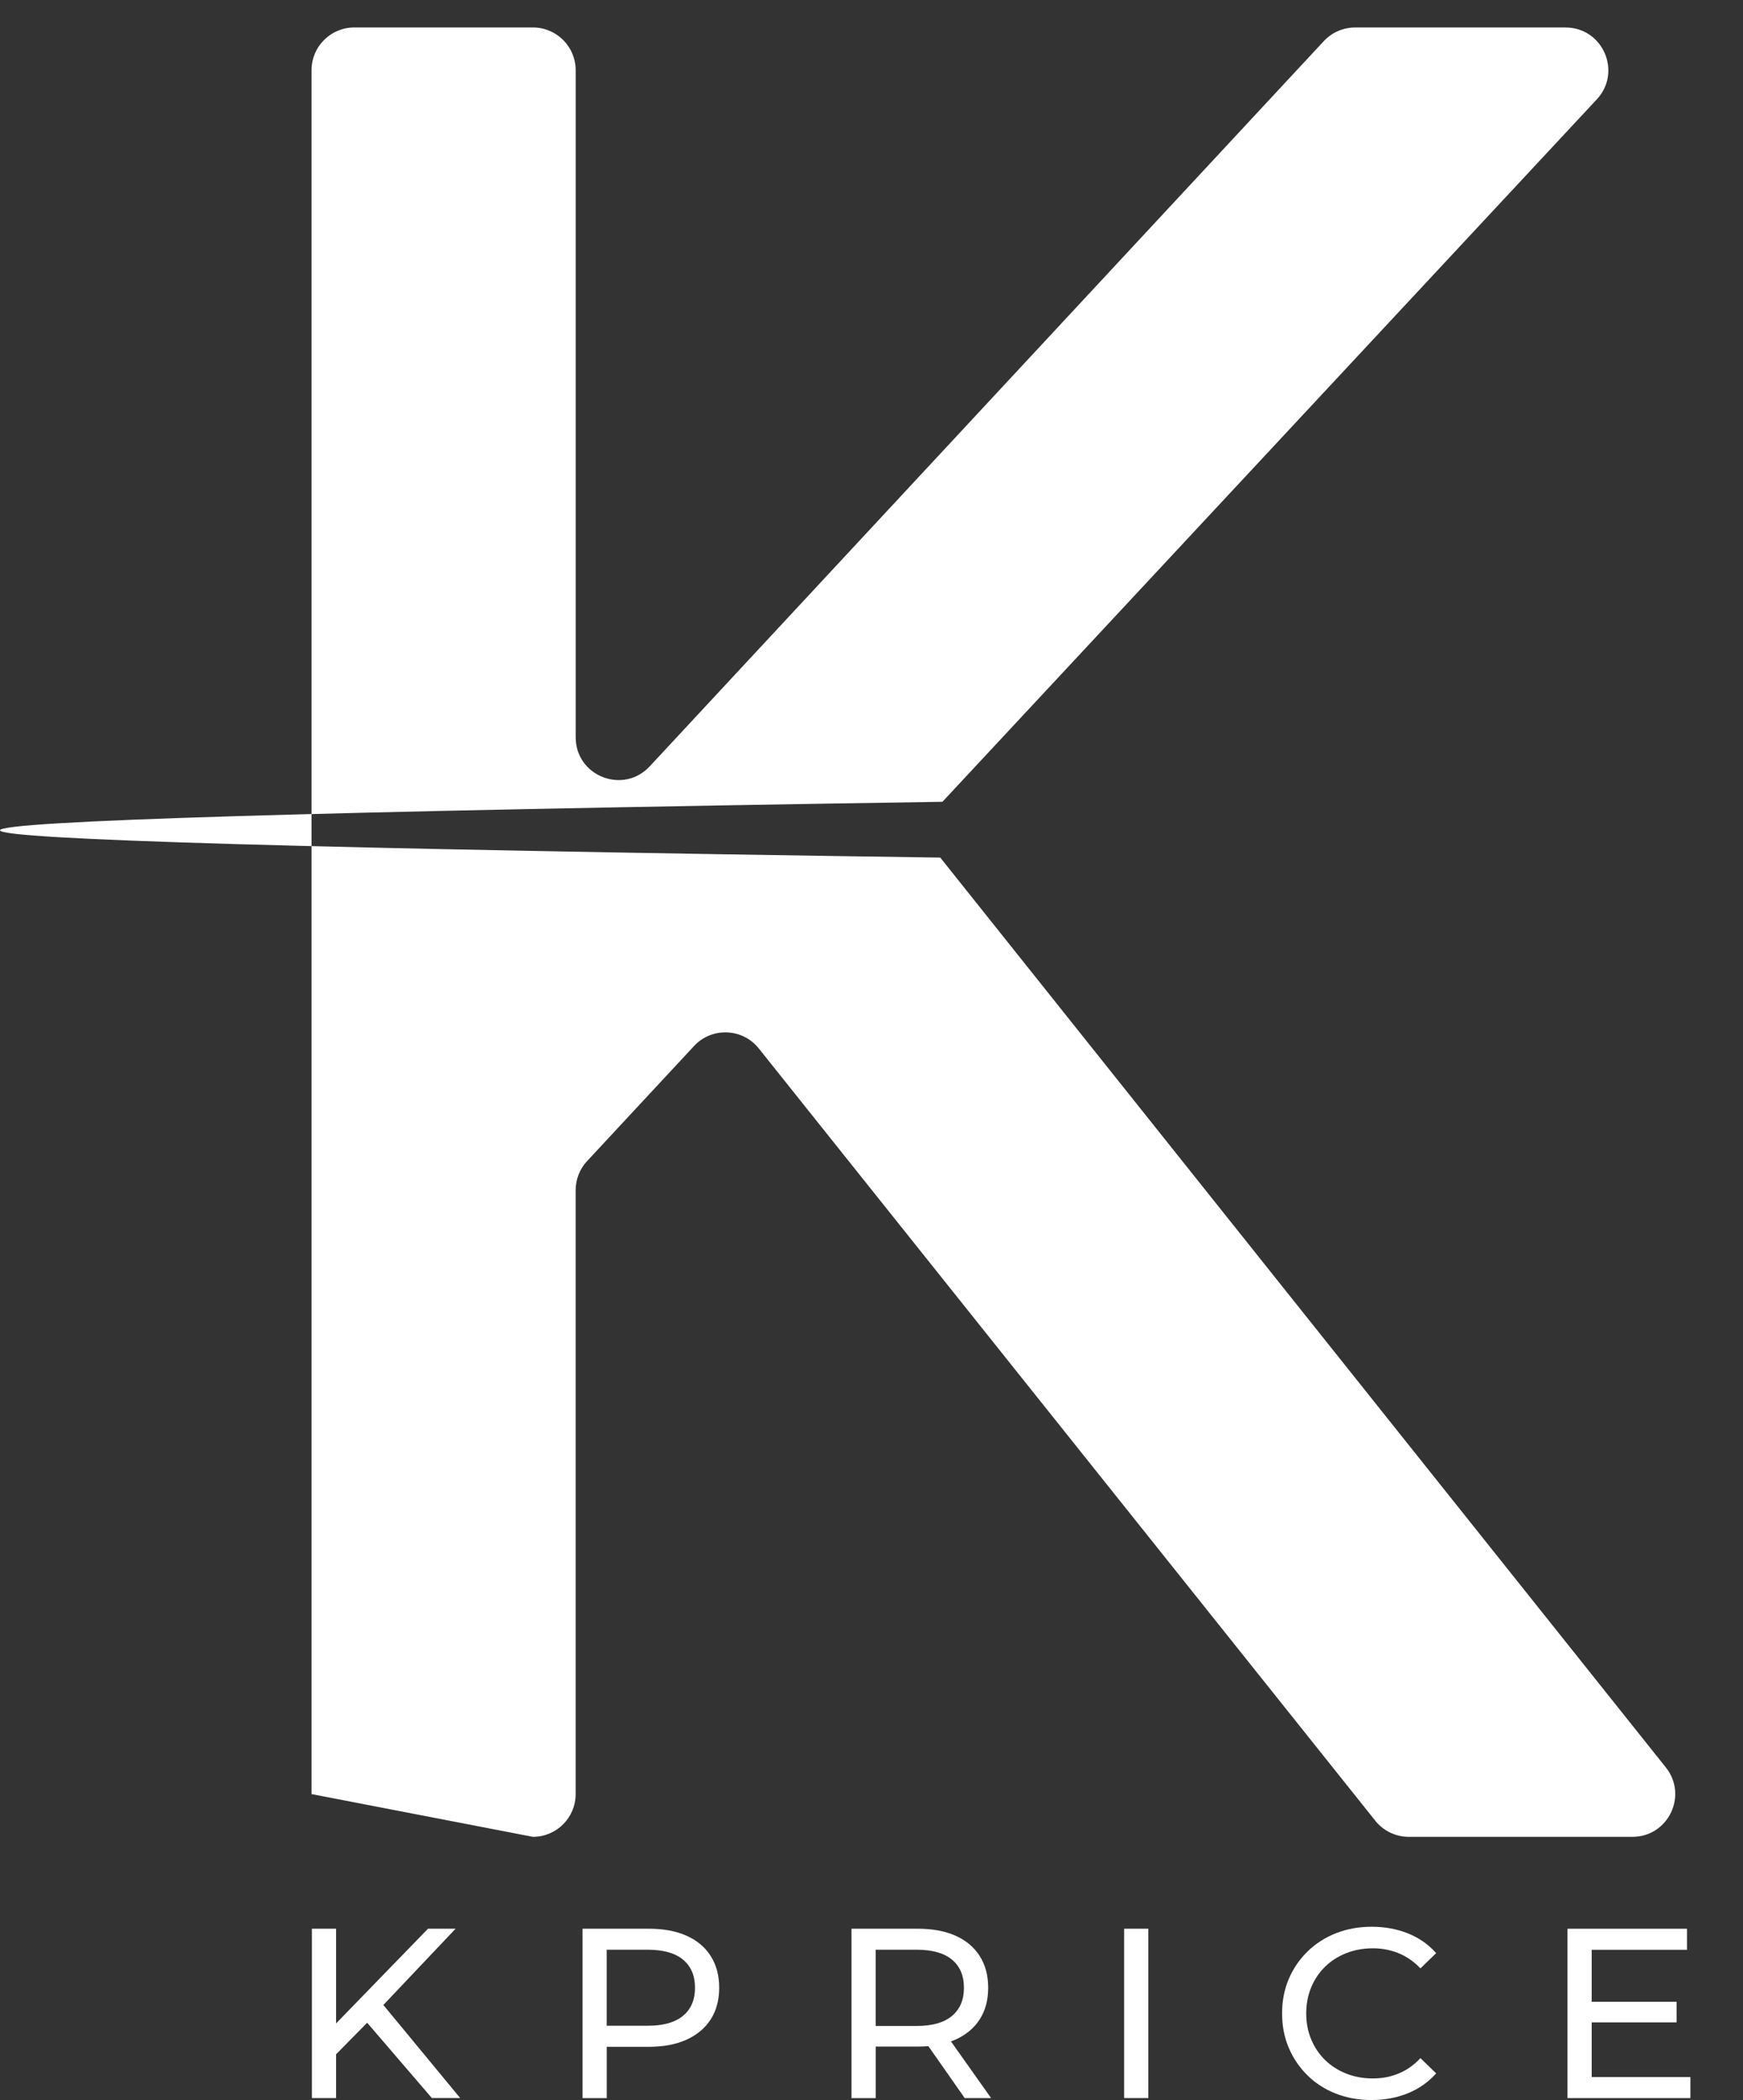 <?xml version="1.0" encoding="UTF-8"?>
<svg id="Layer_3" data-name="Layer 3" xmlns="http://www.w3.org/2000/svg" viewBox="0 0 606.16 730.07">
  <rect x="0" y="0" width="606.16" height="730.07" fill="#333333" stroke="none"/>
  <defs>
    <style>
      .cls-1 {
        fill: #fff;
        stroke-width: 0px;
      }
    </style>
  </defs>
  <path class="cls-1" d="m108.34,623.72V24.41c0-8.2,6.65-14.86,14.86-14.86h62.14c8.2,0,14.86,6.65,14.86,14.86v231.9c0,13.5,16.54,20,25.74,10.12L460.37,14.3c2.81-3.02,6.75-4.74,10.88-4.74h73.2c12.98,0,19.72,15.48,10.87,24.98l-227.57,244.2C109.24,282.11,0,285.41,0,288.65c0,3.23,109.01,6.39,327,9.49,84.11,105.44,168.22,210.88,252.33,316.31,7.76,9.73.83,24.12-11.61,24.12h-77.82c-4.52,0-8.79-2.06-11.61-5.59l-214.42-268.5c-5.66-7.09-16.31-7.49-22.49-.85l-37.21,40.02c-2.56,2.75-3.98,6.36-3.98,10.12v209.94c0,8.2-6.65,14.86-14.86,14.86-25.67-4.95-51.33-9.9-77-14.86Z"/>
  <g>
    <path class="cls-1" d="m108.47,729.39v-58.88h8.41v58.88h-8.41Zm7.4-14.22l-.42-10.26,33.4-34.4h9.59l-25.83,27.26-4.71,5.22-12.03,12.2Zm34.32,14.22l-24.14-28.1,5.64-6.23,28.35,34.32h-9.84Z"/>
    <path class="cls-1" d="m202.59,729.39v-58.88h22.97c5.16,0,9.56.81,13.2,2.44,3.65,1.63,6.45,3.98,8.41,7.07s2.94,6.76,2.94,11.02-.98,7.92-2.94,10.98c-1.97,3.06-4.77,5.41-8.41,7.07-3.65,1.65-8.05,2.48-13.2,2.48h-18.34l3.79-3.95v21.79h-8.41Zm8.41-20.95l-3.79-4.2h18.09c5.38,0,9.46-1.15,12.24-3.45,2.77-2.3,4.16-5.55,4.16-9.76s-1.39-7.46-4.16-9.76c-2.78-2.3-6.86-3.45-12.24-3.45h-18.09l3.79-4.21v34.83Z"/>
    <path class="cls-1" d="m296.13,729.39v-58.88h22.97c5.16,0,9.56.81,13.21,2.44,3.65,1.63,6.45,3.98,8.41,7.07,1.96,3.08,2.94,6.76,2.94,11.02s-.98,7.92-2.94,10.98c-1.97,3.06-4.77,5.4-8.41,7.03-3.65,1.63-8.05,2.44-13.21,2.44h-18.34l3.79-3.87v21.79h-8.41Zm8.41-20.95l-3.79-4.12h18.08c5.38,0,9.46-1.16,12.24-3.49,2.78-2.33,4.16-5.59,4.16-9.8s-1.39-7.46-4.16-9.76c-2.78-2.3-6.86-3.45-12.24-3.45h-18.08l3.79-4.21v34.83Zm30.96,20.95l-14.97-21.37h9l15.14,21.37h-9.17Z"/>
    <path class="cls-1" d="m390.94,729.39v-58.88h8.41v58.88h-8.41Z"/>
    <path class="cls-1" d="m476.99,730.07c-4.49,0-8.62-.74-12.41-2.23-3.79-1.48-7.07-3.59-9.84-6.31-2.78-2.72-4.95-5.9-6.52-9.55-1.57-3.65-2.35-7.66-2.35-12.03s.78-8.38,2.35-12.03c1.57-3.64,3.75-6.83,6.56-9.55,2.8-2.72,6.1-4.82,9.88-6.31s7.92-2.23,12.41-2.23,8.73.77,12.58,2.31c3.84,1.54,7.11,3.83,9.8,6.86l-5.47,5.3c-2.24-2.36-4.77-4.11-7.57-5.26-2.8-1.15-5.8-1.72-9-1.72s-6.38.56-9.22,1.68c-2.83,1.12-5.29,2.69-7.36,4.71-2.07,2.02-3.69,4.42-4.84,7.19-1.15,2.78-1.73,5.79-1.73,9.04s.57,6.27,1.73,9.04c1.15,2.77,2.76,5.17,4.84,7.19,2.07,2.02,4.53,3.59,7.36,4.71,2.83,1.12,5.91,1.68,9.22,1.68s6.2-.57,9-1.72c2.8-1.15,5.33-2.93,7.57-5.34l5.47,5.3c-2.69,3.03-5.96,5.33-9.8,6.9-3.84,1.57-8.06,2.36-12.66,2.36Z"/>
    <path class="cls-1" d="m553.54,722.08h34.32v7.32h-42.74v-58.88h41.56v7.32h-33.14v44.25Zm-.76-26.16h30.28v7.15h-30.28v-7.15Z"/>
  </g>
</svg>